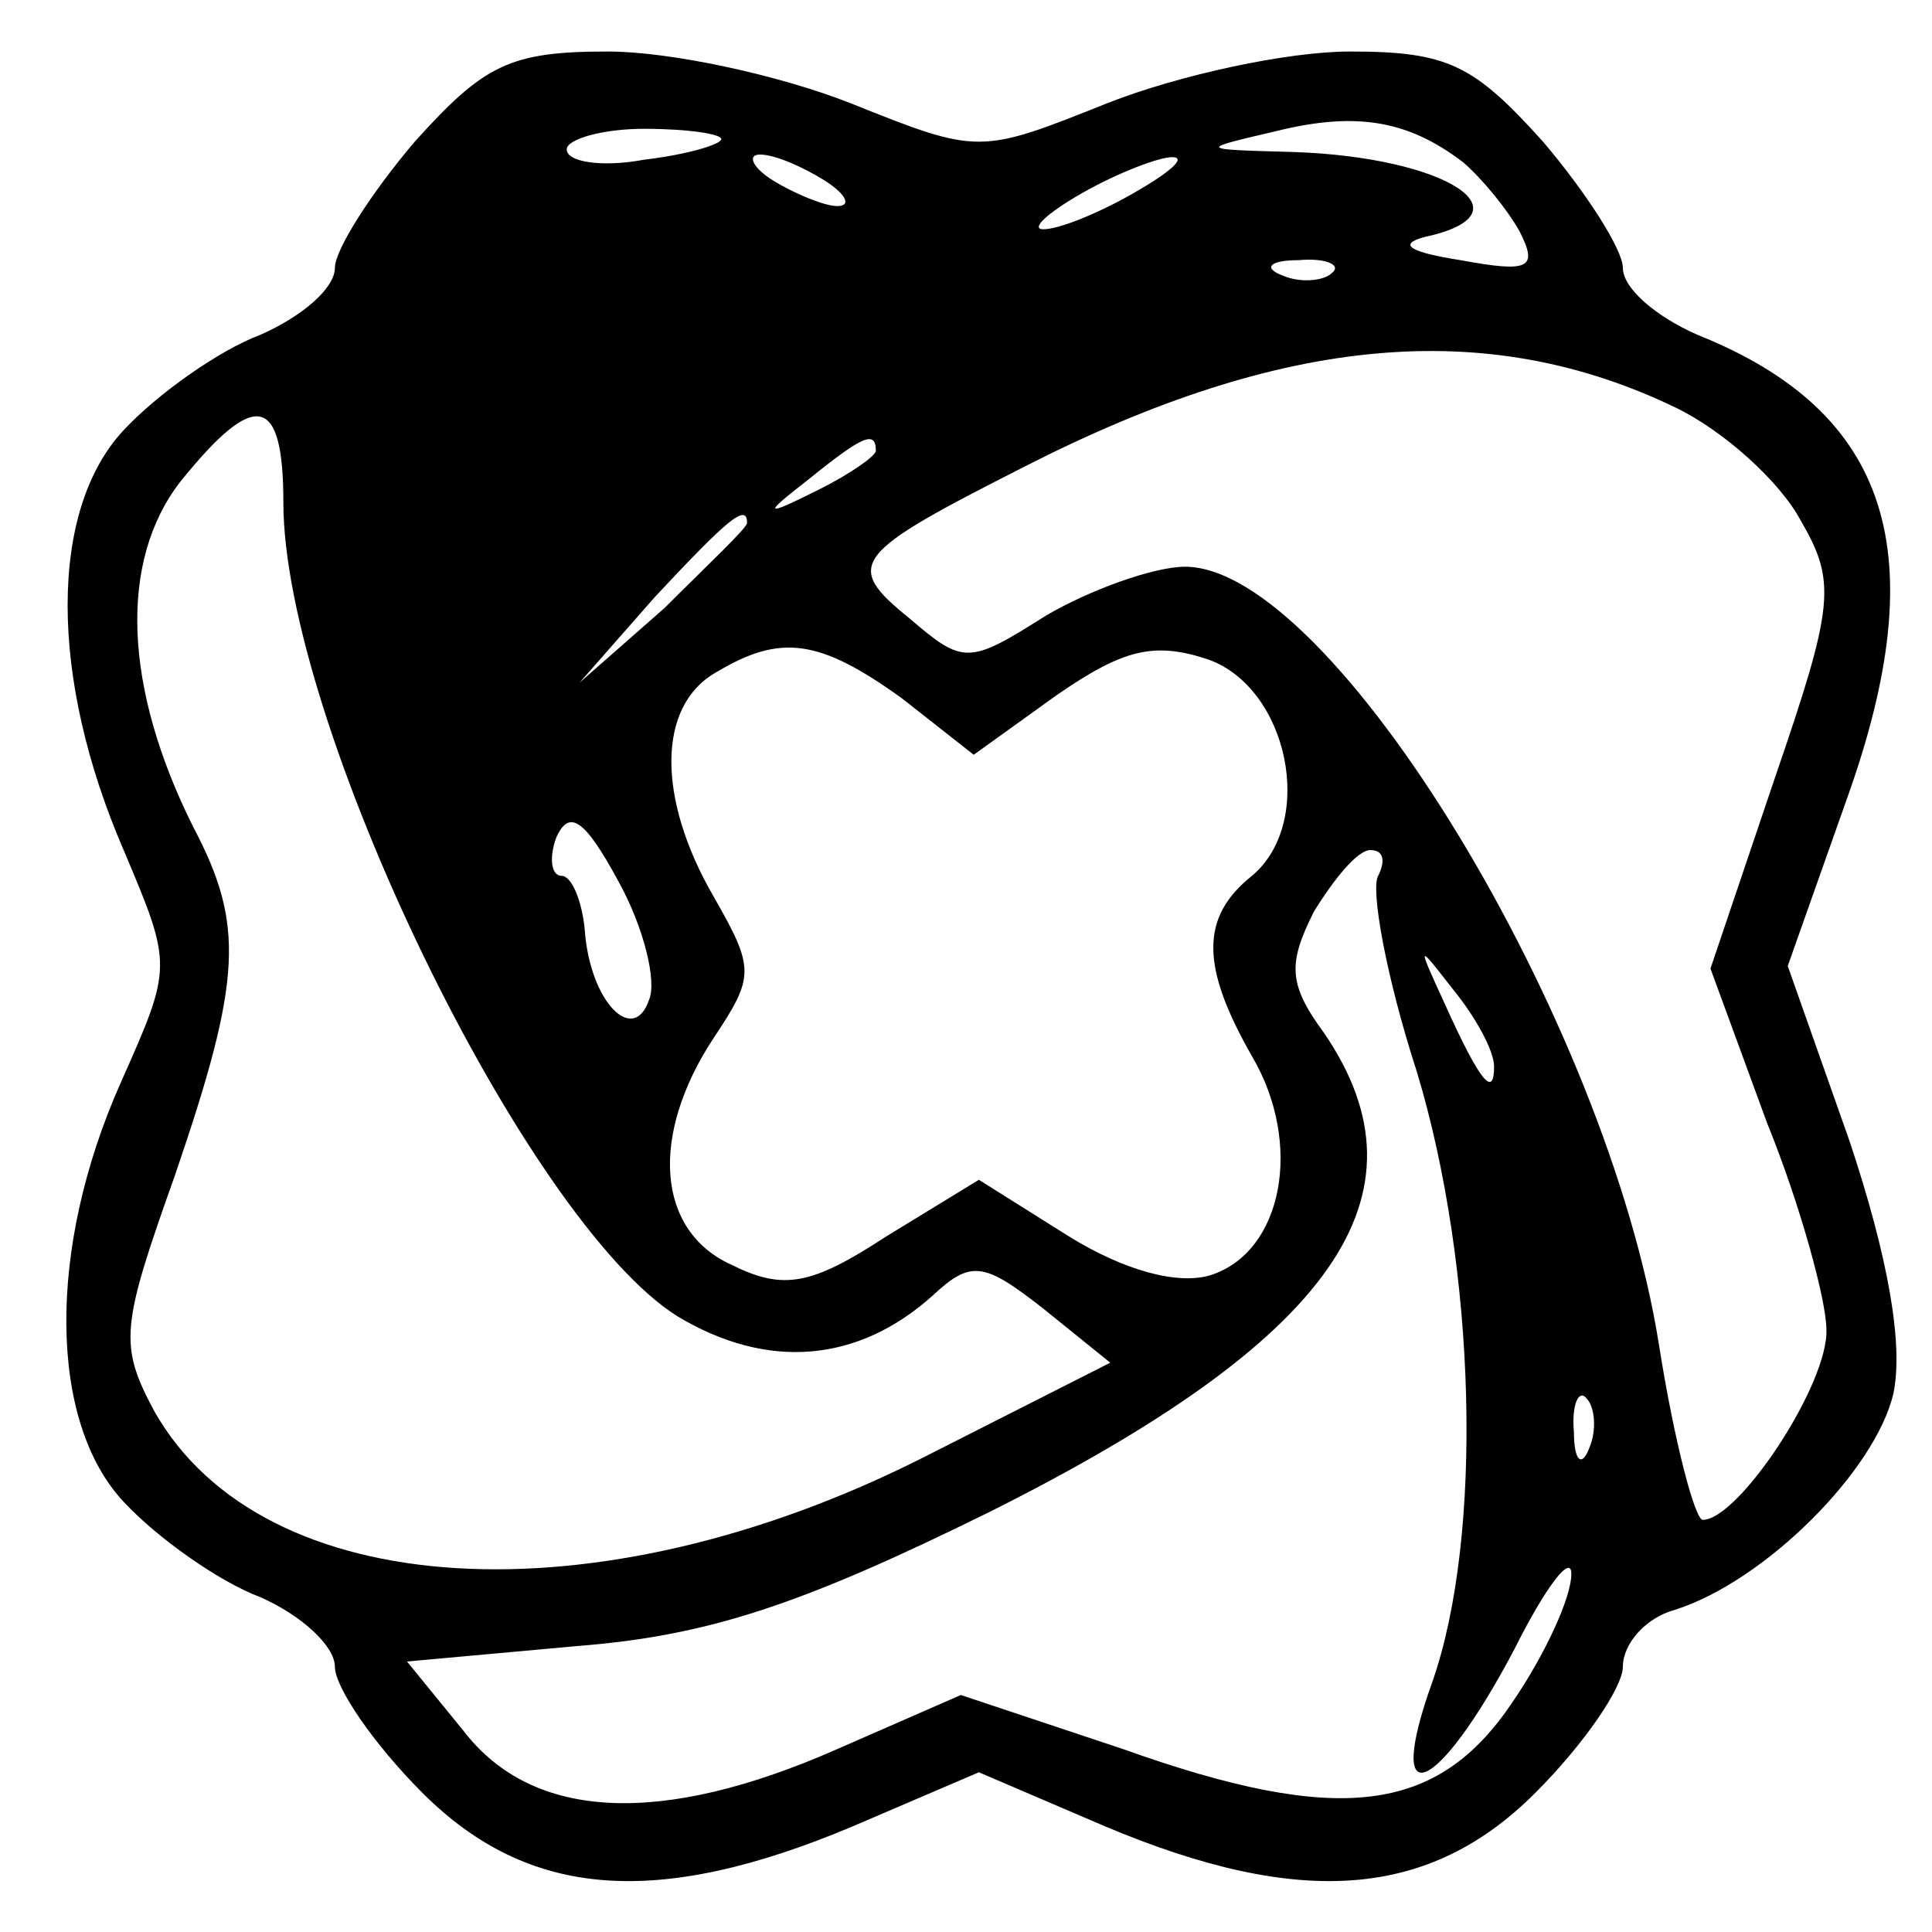 <?xml version="1.0" standalone="no"?>
<!DOCTYPE svg PUBLIC "-//W3C//DTD SVG 20010904//EN"
 "http://www.w3.org/TR/2001/REC-SVG-20010904/DTD/svg10.dtd">
<svg version="1.0" xmlns="http://www.w3.org/2000/svg"
 width="75pt" height="75pt" viewBox="0 0 75 75"
 preserveAspectRatio="xMidYMid meet">
<g transform="translate(0,75) scale(0.1,-0.1)"
fill="#000000" stroke="none">
<path d="M161 695 c-17 -20 -31 -42 -31 -49 0 -8 -13 -19 -29 -26 -16 -6 -40
-23 -53 -37 -29 -31 -29 -96 0 -163 19 -45 19 -45 -1 -90 -29 -65 -28 -132 1
-163 13 -14 37 -31 53 -37 16 -7 29 -19 29 -27 0 -8 15 -30 34 -49 41 -41 91
-45 167 -13 l49 21 49 -21 c76 -32 126 -28 167 13 19 19 34 41 34 49 0 9 9 19
20 22 35 11 78 54 85 84 4 19 -2 53 -17 98 l-24 68 23 65 c34 95 17 150 -58
180 -16 7 -29 18 -29 26 0 7 -14 29 -31 49 -27 30 -37 35 -75 35 -24 0 -66 -9
-94 -20 -50 -20 -50 -20 -100 0 -28 11 -70 20 -94 20 -38 0 -48 -5 -75 -35z
m407 -8 c7 -6 17 -18 22 -27 7 -14 4 -16 -23 -11 -19 3 -25 6 -14 9 42 9 9 31
-51 33 -37 1 -37 1 -7 8 32 8 52 4 73 -12z m-288 9 c0 -2 -13 -6 -30 -8 -16
-3 -30 -1 -30 4 0 4 14 8 30 8 17 0 30 -2 30 -4z m40 -16 c8 -5 11 -10 5 -10
-5 0 -17 5 -25 10 -8 5 -10 10 -5 10 6 0 17 -5 25 -10z m120 -5 c-14 -8 -29
-14 -35 -14 -5 0 1 6 15 14 14 8 30 14 35 14 6 0 -1 -6 -15 -14z m77 -31 c-3
-3 -12 -4 -19 -1 -8 3 -5 6 6 6 11 1 17 -2 13 -5z m133 -52 c19 -9 41 -29 49
-44 14 -24 13 -33 -10 -100 l-25 -74 22 -60 c13 -32 23 -69 23 -80 1 -21 -34
-74 -48 -74 -3 0 -11 30 -17 68 -20 126 -127 302 -184 302 -12 0 -37 -9 -54
-19 -30 -19 -32 -19 -53 -1 -26 21 -22 25 45 59 100 51 179 58 252 23z m-540
-37 c0 -85 94 -279 153 -316 35 -21 70 -18 99 8 15 14 20 13 43 -5 l26 -21
-73 -37 c-127 -64 -256 -56 -298 18 -14 26 -13 33 8 92 26 76 27 97 7 135 -27
54 -29 103 -5 134 29 36 40 34 40 -8z m230 20 c0 -2 -10 -9 -22 -15 -22 -11
-22 -10 -4 4 21 17 26 19 26 11z m-50 -28 c0 -2 -15 -16 -32 -33 l-33 -29 29
33 c28 30 36 37 36 29z m60 -68 l28 -22 32 23 c26 18 38 21 59 14 31 -11 42
-63 17 -84 -20 -16 -20 -35 0 -70 20 -34 12 -76 -16 -85 -13 -4 -34 2 -55 15
l-35 22 -36 -22 c-29 -19 -40 -21 -60 -11 -29 13 -32 50 -7 88 16 24 16 27 0
55 -22 38 -22 74 1 87 25 15 40 13 72 -10z m-98 -117 c-6 -18 -23 -1 -25 27
-1 11 -5 21 -9 21 -4 0 -5 7 -2 15 5 11 11 7 24 -17 10 -18 15 -39 12 -46z
m283 48 c-3 -5 3 -39 15 -76 23 -76 26 -180 6 -237 -19 -53 2 -44 32 13 12 24
22 37 22 29 0 -9 -10 -31 -23 -50 -29 -43 -67 -48 -151 -18 l-63 21 -48 -21
c-68 -30 -118 -28 -145 7 l-22 27 66 6 c51 4 87 16 160 52 134 67 173 123 130
186 -14 19 -14 27 -4 47 8 13 17 24 22 24 5 0 6 -4 3 -10z m45 -74 c0 -12 -5
-7 -19 24 -11 24 -11 24 3 6 9 -11 16 -24 16 -30z m37 -148 c-3 -8 -6 -5 -6 6
-1 11 2 17 5 13 3 -3 4 -12 1 -19z"/>
</g>
</svg>
